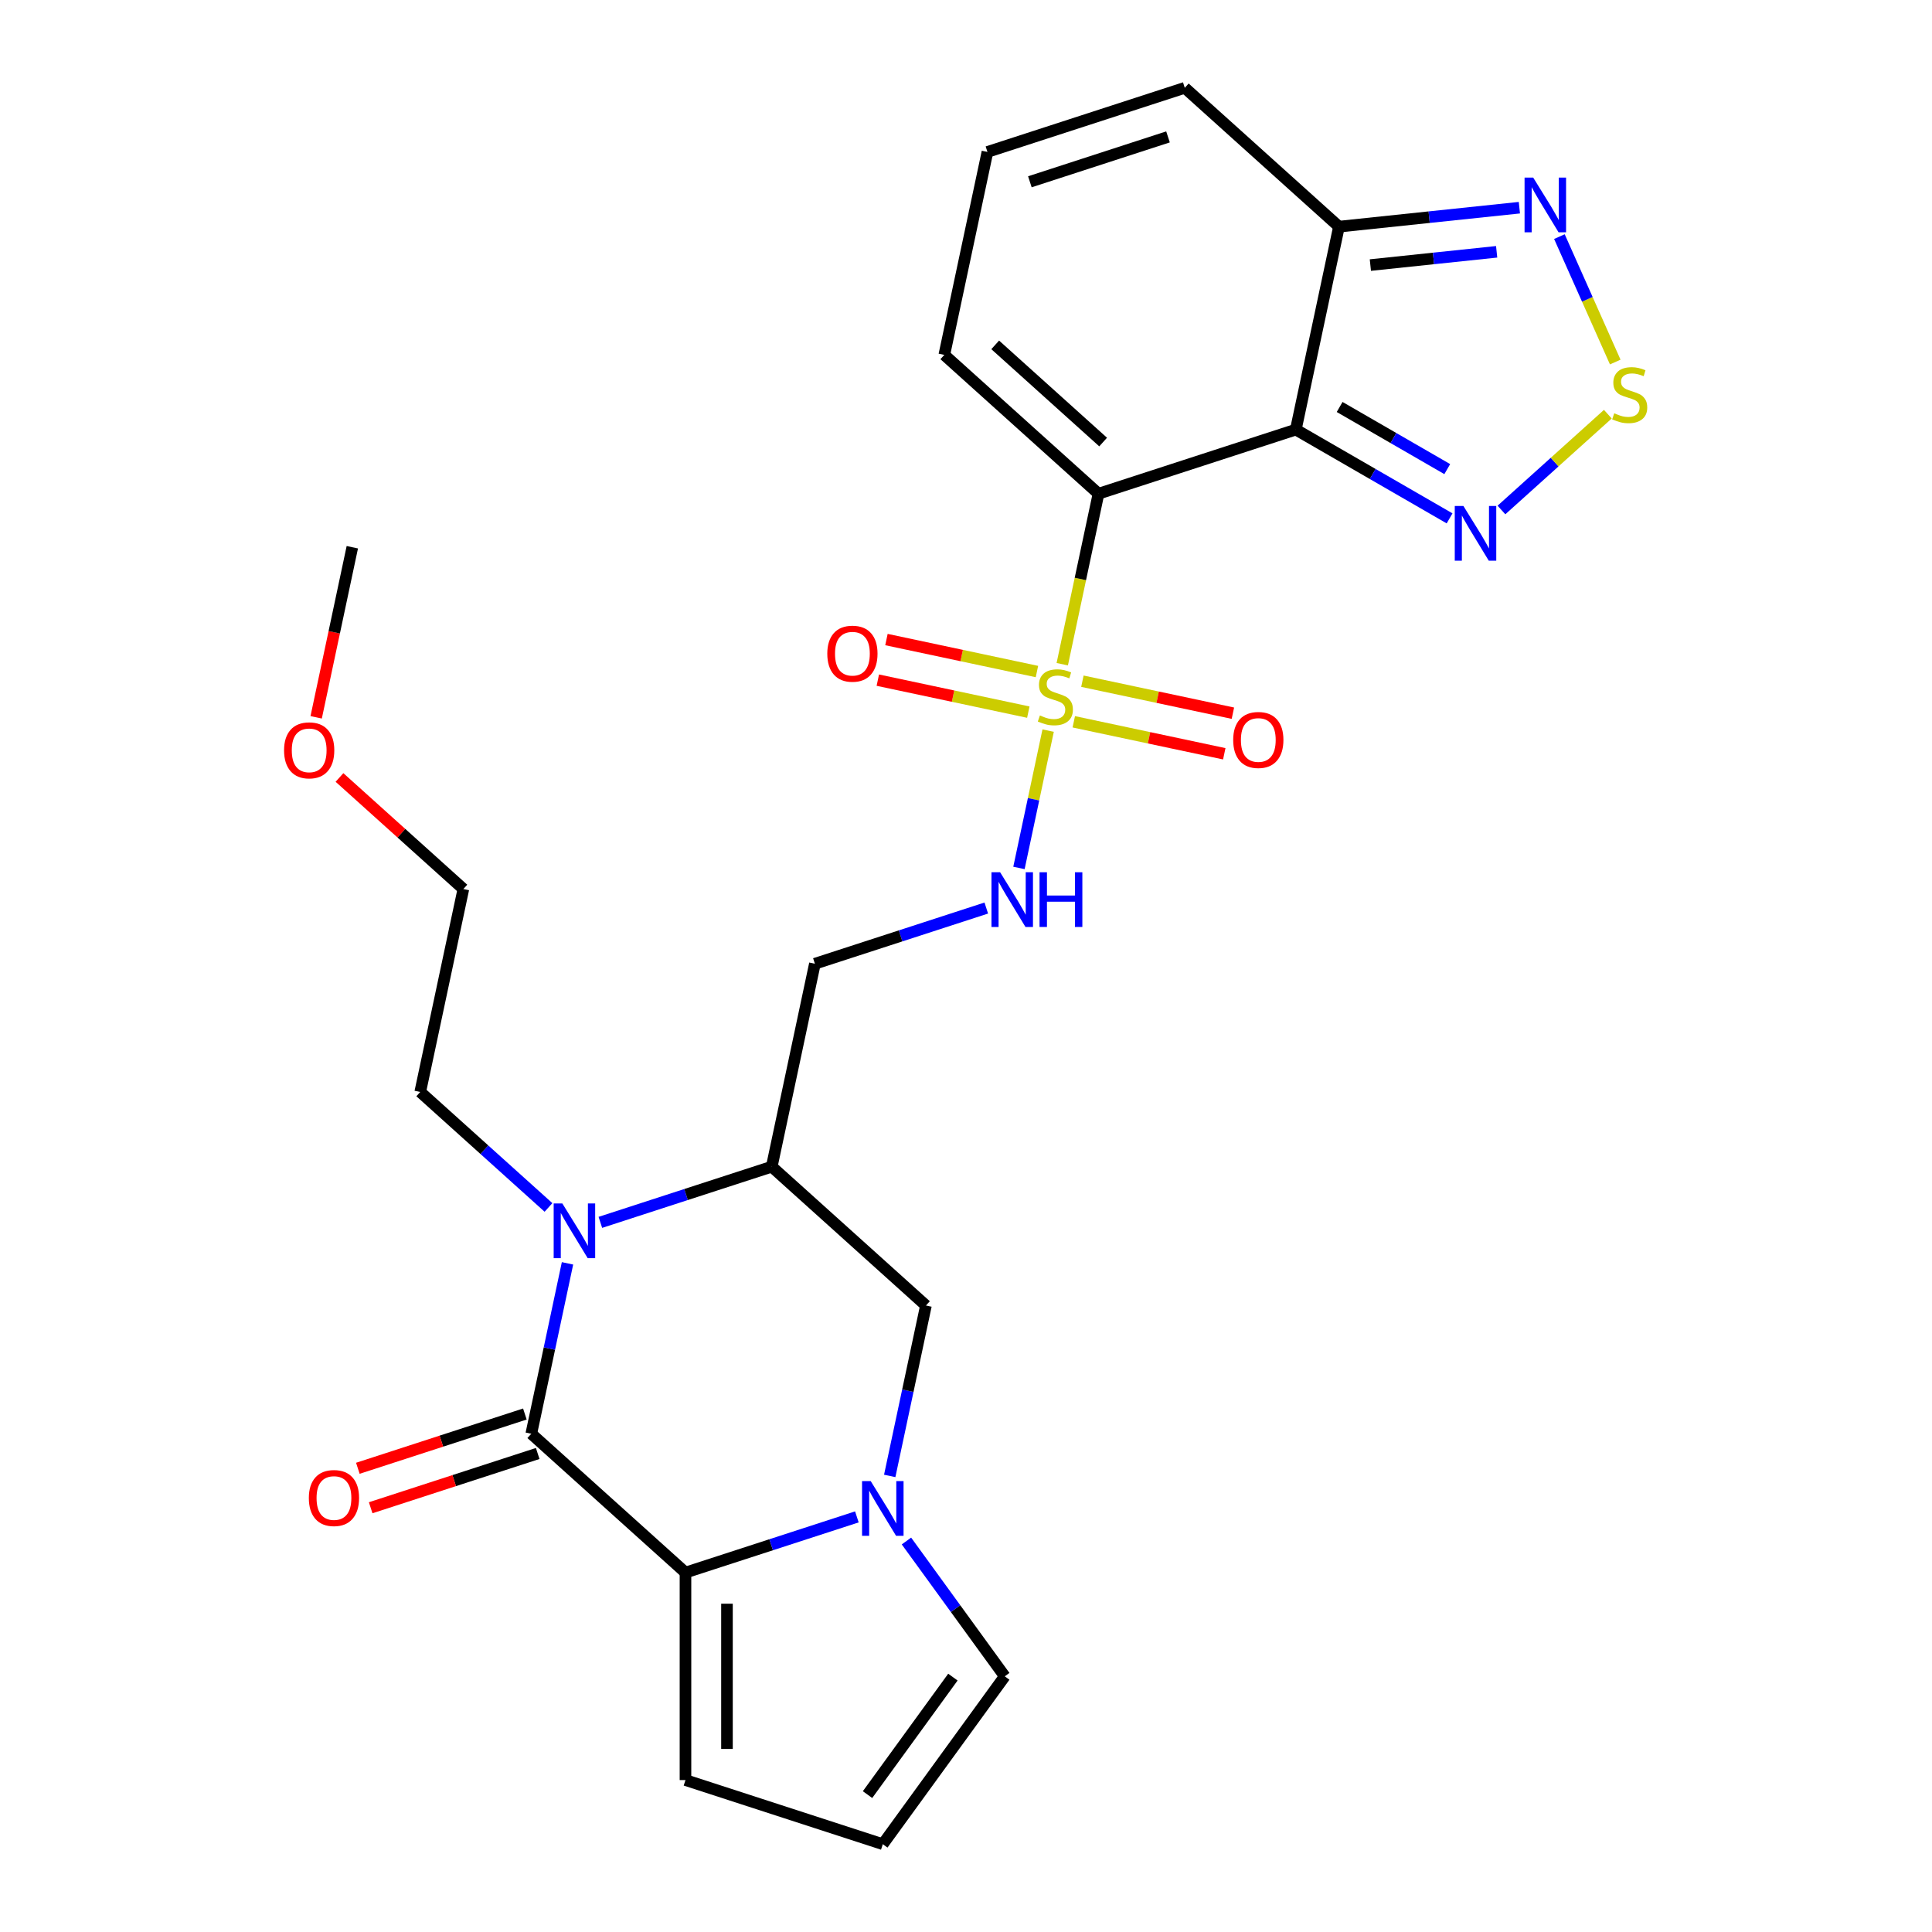 <?xml version='1.0' encoding='iso-8859-1'?>
<svg version='1.1' baseProfile='full'
              xmlns='http://www.w3.org/2000/svg'
                      xmlns:rdkit='http://www.rdkit.org/xml'
                      xmlns:xlink='http://www.w3.org/1999/xlink'
                  xml:space='preserve'
width='1000px' height='1000px' viewBox='0 0 1000 1000'>
<!-- END OF HEADER -->
<rect style='opacity:1.0;fill:#FFFFFF;stroke:none' width='1000' height='1000' x='0' y='0'> </rect>
<path class='bond-0' d='M 549.824,343.789 L 559.202,299.668' style='fill:none;fill-rule:evenodd;stroke:#CCCC00;stroke-width:6px;stroke-linecap:butt;stroke-linejoin:miter;stroke-opacity:1' />
<path class='bond-0' d='M 559.202,299.668 L 568.58,255.547' style='fill:none;fill-rule:evenodd;stroke:#000000;stroke-width:6px;stroke-linecap:butt;stroke-linejoin:miter;stroke-opacity:1' />
<path class='bond-11' d='M 542.519,378.159 L 534.964,413.702' style='fill:none;fill-rule:evenodd;stroke:#CCCC00;stroke-width:6px;stroke-linecap:butt;stroke-linejoin:miter;stroke-opacity:1' />
<path class='bond-11' d='M 534.964,413.702 L 527.409,449.244' style='fill:none;fill-rule:evenodd;stroke:#0000FF;stroke-width:6px;stroke-linecap:butt;stroke-linejoin:miter;stroke-opacity:1' />
<path class='bond-15' d='M 536.72,347.589 L 497.771,339.31' style='fill:none;fill-rule:evenodd;stroke:#CCCC00;stroke-width:6px;stroke-linecap:butt;stroke-linejoin:miter;stroke-opacity:1' />
<path class='bond-15' d='M 497.771,339.31 L 458.823,331.031' style='fill:none;fill-rule:evenodd;stroke:#FF0000;stroke-width:6px;stroke-linecap:butt;stroke-linejoin:miter;stroke-opacity:1' />
<path class='bond-15' d='M 532.254,368.598 L 493.306,360.319' style='fill:none;fill-rule:evenodd;stroke:#CCCC00;stroke-width:6px;stroke-linecap:butt;stroke-linejoin:miter;stroke-opacity:1' />
<path class='bond-15' d='M 493.306,360.319 L 454.357,352.04' style='fill:none;fill-rule:evenodd;stroke:#FF0000;stroke-width:6px;stroke-linecap:butt;stroke-linejoin:miter;stroke-opacity:1' />
<path class='bond-16' d='M 555.784,373.599 L 594.733,381.878' style='fill:none;fill-rule:evenodd;stroke:#CCCC00;stroke-width:6px;stroke-linecap:butt;stroke-linejoin:miter;stroke-opacity:1' />
<path class='bond-16' d='M 594.733,381.878 L 633.682,390.157' style='fill:none;fill-rule:evenodd;stroke:#FF0000;stroke-width:6px;stroke-linecap:butt;stroke-linejoin:miter;stroke-opacity:1' />
<path class='bond-16' d='M 560.25,352.59 L 599.198,360.869' style='fill:none;fill-rule:evenodd;stroke:#CCCC00;stroke-width:6px;stroke-linecap:butt;stroke-linejoin:miter;stroke-opacity:1' />
<path class='bond-16' d='M 599.198,360.869 L 638.147,369.148' style='fill:none;fill-rule:evenodd;stroke:#FF0000;stroke-width:6px;stroke-linecap:butt;stroke-linejoin:miter;stroke-opacity:1' />
<path class='bond-1' d='M 568.58,255.547 L 670.717,222.361' style='fill:none;fill-rule:evenodd;stroke:#000000;stroke-width:6px;stroke-linecap:butt;stroke-linejoin:miter;stroke-opacity:1' />
<path class='bond-14' d='M 568.58,255.547 L 488.772,183.687' style='fill:none;fill-rule:evenodd;stroke:#000000;stroke-width:6px;stroke-linecap:butt;stroke-linejoin:miter;stroke-opacity:1' />
<path class='bond-14' d='M 570.981,228.807 L 515.115,178.505' style='fill:none;fill-rule:evenodd;stroke:#000000;stroke-width:6px;stroke-linecap:butt;stroke-linejoin:miter;stroke-opacity:1' />
<path class='bond-6' d='M 670.717,222.361 L 710.508,245.334' style='fill:none;fill-rule:evenodd;stroke:#000000;stroke-width:6px;stroke-linecap:butt;stroke-linejoin:miter;stroke-opacity:1' />
<path class='bond-6' d='M 710.508,245.334 L 750.298,268.307' style='fill:none;fill-rule:evenodd;stroke:#0000FF;stroke-width:6px;stroke-linecap:butt;stroke-linejoin:miter;stroke-opacity:1' />
<path class='bond-6' d='M 693.394,210.652 L 721.247,226.733' style='fill:none;fill-rule:evenodd;stroke:#000000;stroke-width:6px;stroke-linecap:butt;stroke-linejoin:miter;stroke-opacity:1' />
<path class='bond-6' d='M 721.247,226.733 L 749.1,242.814' style='fill:none;fill-rule:evenodd;stroke:#0000FF;stroke-width:6px;stroke-linecap:butt;stroke-linejoin:miter;stroke-opacity:1' />
<path class='bond-9' d='M 670.717,222.361 L 693.046,117.315' style='fill:none;fill-rule:evenodd;stroke:#000000;stroke-width:6px;stroke-linecap:butt;stroke-linejoin:miter;stroke-opacity:1' />
<path class='bond-2' d='M 274.993,742.106 L 284.367,698.005' style='fill:none;fill-rule:evenodd;stroke:#000000;stroke-width:6px;stroke-linecap:butt;stroke-linejoin:miter;stroke-opacity:1' />
<path class='bond-2' d='M 284.367,698.005 L 293.741,653.904' style='fill:none;fill-rule:evenodd;stroke:#0000FF;stroke-width:6px;stroke-linecap:butt;stroke-linejoin:miter;stroke-opacity:1' />
<path class='bond-19' d='M 271.674,731.892 L 228.448,745.937' style='fill:none;fill-rule:evenodd;stroke:#000000;stroke-width:6px;stroke-linecap:butt;stroke-linejoin:miter;stroke-opacity:1' />
<path class='bond-19' d='M 228.448,745.937 L 185.222,759.982' style='fill:none;fill-rule:evenodd;stroke:#FF0000;stroke-width:6px;stroke-linecap:butt;stroke-linejoin:miter;stroke-opacity:1' />
<path class='bond-19' d='M 278.312,752.319 L 235.086,766.365' style='fill:none;fill-rule:evenodd;stroke:#000000;stroke-width:6px;stroke-linecap:butt;stroke-linejoin:miter;stroke-opacity:1' />
<path class='bond-19' d='M 235.086,766.365 L 191.86,780.41' style='fill:none;fill-rule:evenodd;stroke:#FF0000;stroke-width:6px;stroke-linecap:butt;stroke-linejoin:miter;stroke-opacity:1' />
<path class='bond-29' d='M 274.993,742.106 L 354.802,813.966' style='fill:none;fill-rule:evenodd;stroke:#000000;stroke-width:6px;stroke-linecap:butt;stroke-linejoin:miter;stroke-opacity:1' />
<path class='bond-3' d='M 310.746,632.697 L 355.102,618.285' style='fill:none;fill-rule:evenodd;stroke:#0000FF;stroke-width:6px;stroke-linecap:butt;stroke-linejoin:miter;stroke-opacity:1' />
<path class='bond-3' d='M 355.102,618.285 L 399.458,603.873' style='fill:none;fill-rule:evenodd;stroke:#000000;stroke-width:6px;stroke-linecap:butt;stroke-linejoin:miter;stroke-opacity:1' />
<path class='bond-23' d='M 283.897,624.972 L 250.705,595.085' style='fill:none;fill-rule:evenodd;stroke:#0000FF;stroke-width:6px;stroke-linecap:butt;stroke-linejoin:miter;stroke-opacity:1' />
<path class='bond-23' d='M 250.705,595.085 L 217.513,565.199' style='fill:none;fill-rule:evenodd;stroke:#000000;stroke-width:6px;stroke-linecap:butt;stroke-linejoin:miter;stroke-opacity:1' />
<path class='bond-4' d='M 354.802,813.966 L 399.158,799.554' style='fill:none;fill-rule:evenodd;stroke:#000000;stroke-width:6px;stroke-linecap:butt;stroke-linejoin:miter;stroke-opacity:1' />
<path class='bond-4' d='M 399.158,799.554 L 443.514,785.142' style='fill:none;fill-rule:evenodd;stroke:#0000FF;stroke-width:6px;stroke-linecap:butt;stroke-linejoin:miter;stroke-opacity:1' />
<path class='bond-18' d='M 354.802,813.966 L 354.802,921.359' style='fill:none;fill-rule:evenodd;stroke:#000000;stroke-width:6px;stroke-linecap:butt;stroke-linejoin:miter;stroke-opacity:1' />
<path class='bond-18' d='M 376.28,830.075 L 376.28,905.25' style='fill:none;fill-rule:evenodd;stroke:#000000;stroke-width:6px;stroke-linecap:butt;stroke-linejoin:miter;stroke-opacity:1' />
<path class='bond-5' d='M 460.519,763.935 L 469.893,719.834' style='fill:none;fill-rule:evenodd;stroke:#0000FF;stroke-width:6px;stroke-linecap:butt;stroke-linejoin:miter;stroke-opacity:1' />
<path class='bond-5' d='M 469.893,719.834 L 479.267,675.733' style='fill:none;fill-rule:evenodd;stroke:#000000;stroke-width:6px;stroke-linecap:butt;stroke-linejoin:miter;stroke-opacity:1' />
<path class='bond-17' d='M 469.177,797.624 L 494.62,832.643' style='fill:none;fill-rule:evenodd;stroke:#0000FF;stroke-width:6px;stroke-linecap:butt;stroke-linejoin:miter;stroke-opacity:1' />
<path class='bond-17' d='M 494.62,832.643 L 520.063,867.663' style='fill:none;fill-rule:evenodd;stroke:#000000;stroke-width:6px;stroke-linecap:butt;stroke-linejoin:miter;stroke-opacity:1' />
<path class='bond-8' d='M 777.147,263.97 L 804.683,239.177' style='fill:none;fill-rule:evenodd;stroke:#0000FF;stroke-width:6px;stroke-linecap:butt;stroke-linejoin:miter;stroke-opacity:1' />
<path class='bond-8' d='M 804.683,239.177 L 832.218,214.384' style='fill:none;fill-rule:evenodd;stroke:#CCCC00;stroke-width:6px;stroke-linecap:butt;stroke-linejoin:miter;stroke-opacity:1' />
<path class='bond-7' d='M 399.458,603.873 L 421.787,498.827' style='fill:none;fill-rule:evenodd;stroke:#000000;stroke-width:6px;stroke-linecap:butt;stroke-linejoin:miter;stroke-opacity:1' />
<path class='bond-12' d='M 399.458,603.873 L 479.267,675.733' style='fill:none;fill-rule:evenodd;stroke:#000000;stroke-width:6px;stroke-linecap:butt;stroke-linejoin:miter;stroke-opacity:1' />
<path class='bond-28' d='M 836.049,187.393 L 821.598,154.933' style='fill:none;fill-rule:evenodd;stroke:#CCCC00;stroke-width:6px;stroke-linecap:butt;stroke-linejoin:miter;stroke-opacity:1' />
<path class='bond-28' d='M 821.598,154.933 L 807.146,122.474' style='fill:none;fill-rule:evenodd;stroke:#0000FF;stroke-width:6px;stroke-linecap:butt;stroke-linejoin:miter;stroke-opacity:1' />
<path class='bond-10' d='M 693.046,117.315 L 739.736,112.407' style='fill:none;fill-rule:evenodd;stroke:#000000;stroke-width:6px;stroke-linecap:butt;stroke-linejoin:miter;stroke-opacity:1' />
<path class='bond-10' d='M 739.736,112.407 L 786.426,107.5' style='fill:none;fill-rule:evenodd;stroke:#0000FF;stroke-width:6px;stroke-linecap:butt;stroke-linejoin:miter;stroke-opacity:1' />
<path class='bond-10' d='M 709.298,137.203 L 741.981,133.768' style='fill:none;fill-rule:evenodd;stroke:#000000;stroke-width:6px;stroke-linecap:butt;stroke-linejoin:miter;stroke-opacity:1' />
<path class='bond-10' d='M 741.981,133.768 L 774.664,130.333' style='fill:none;fill-rule:evenodd;stroke:#0000FF;stroke-width:6px;stroke-linecap:butt;stroke-linejoin:miter;stroke-opacity:1' />
<path class='bond-27' d='M 693.046,117.315 L 613.237,45.455' style='fill:none;fill-rule:evenodd;stroke:#000000;stroke-width:6px;stroke-linecap:butt;stroke-linejoin:miter;stroke-opacity:1' />
<path class='bond-13' d='M 510.499,470.002 L 466.143,484.414' style='fill:none;fill-rule:evenodd;stroke:#0000FF;stroke-width:6px;stroke-linecap:butt;stroke-linejoin:miter;stroke-opacity:1' />
<path class='bond-13' d='M 466.143,484.414 L 421.787,498.827' style='fill:none;fill-rule:evenodd;stroke:#000000;stroke-width:6px;stroke-linecap:butt;stroke-linejoin:miter;stroke-opacity:1' />
<path class='bond-21' d='M 488.772,183.687 L 511.1,78.641' style='fill:none;fill-rule:evenodd;stroke:#000000;stroke-width:6px;stroke-linecap:butt;stroke-linejoin:miter;stroke-opacity:1' />
<path class='bond-20' d='M 520.063,867.663 L 456.939,954.545' style='fill:none;fill-rule:evenodd;stroke:#000000;stroke-width:6px;stroke-linecap:butt;stroke-linejoin:miter;stroke-opacity:1' />
<path class='bond-20' d='M 493.218,868.07 L 449.031,928.888' style='fill:none;fill-rule:evenodd;stroke:#000000;stroke-width:6px;stroke-linecap:butt;stroke-linejoin:miter;stroke-opacity:1' />
<path class='bond-30' d='M 354.802,921.359 L 456.939,954.545' style='fill:none;fill-rule:evenodd;stroke:#000000;stroke-width:6px;stroke-linecap:butt;stroke-linejoin:miter;stroke-opacity:1' />
<path class='bond-22' d='M 511.1,78.641 L 613.237,45.455' style='fill:none;fill-rule:evenodd;stroke:#000000;stroke-width:6px;stroke-linecap:butt;stroke-linejoin:miter;stroke-opacity:1' />
<path class='bond-22' d='M 533.058,94.09 L 604.554,70.86' style='fill:none;fill-rule:evenodd;stroke:#000000;stroke-width:6px;stroke-linecap:butt;stroke-linejoin:miter;stroke-opacity:1' />
<path class='bond-25' d='M 217.513,565.199 L 239.841,460.153' style='fill:none;fill-rule:evenodd;stroke:#000000;stroke-width:6px;stroke-linecap:butt;stroke-linejoin:miter;stroke-opacity:1' />
<path class='bond-24' d='M 175.717,402.415 L 207.779,431.284' style='fill:none;fill-rule:evenodd;stroke:#FF0000;stroke-width:6px;stroke-linecap:butt;stroke-linejoin:miter;stroke-opacity:1' />
<path class='bond-24' d='M 207.779,431.284 L 239.841,460.153' style='fill:none;fill-rule:evenodd;stroke:#000000;stroke-width:6px;stroke-linecap:butt;stroke-linejoin:miter;stroke-opacity:1' />
<path class='bond-26' d='M 163.647,371.288 L 173.004,327.267' style='fill:none;fill-rule:evenodd;stroke:#FF0000;stroke-width:6px;stroke-linecap:butt;stroke-linejoin:miter;stroke-opacity:1' />
<path class='bond-26' d='M 173.004,327.267 L 182.361,283.246' style='fill:none;fill-rule:evenodd;stroke:#000000;stroke-width:6px;stroke-linecap:butt;stroke-linejoin:miter;stroke-opacity:1' />
<path  class='atom-0' d='M 538.252 370.314
Q 538.572 370.434, 539.892 370.994
Q 541.212 371.554, 542.652 371.914
Q 544.132 372.234, 545.572 372.234
Q 548.252 372.234, 549.812 370.954
Q 551.372 369.634, 551.372 367.354
Q 551.372 365.794, 550.572 364.834
Q 549.812 363.874, 548.612 363.354
Q 547.412 362.834, 545.412 362.234
Q 542.892 361.474, 541.372 360.754
Q 539.892 360.034, 538.812 358.514
Q 537.772 356.994, 537.772 354.434
Q 537.772 350.874, 540.172 348.674
Q 542.612 346.474, 547.412 346.474
Q 550.692 346.474, 554.412 348.034
L 553.492 351.114
Q 550.092 349.714, 547.532 349.714
Q 544.772 349.714, 543.252 350.874
Q 541.732 351.994, 541.772 353.954
Q 541.772 355.474, 542.532 356.394
Q 543.332 357.314, 544.452 357.834
Q 545.612 358.354, 547.532 358.954
Q 550.092 359.754, 551.612 360.554
Q 553.132 361.354, 554.212 362.994
Q 555.332 364.594, 555.332 367.354
Q 555.332 371.274, 552.692 373.394
Q 550.092 375.474, 545.732 375.474
Q 543.212 375.474, 541.292 374.914
Q 539.412 374.394, 537.172 373.474
L 538.252 370.314
' fill='#CCCC00'/>
<path  class='atom-4' d='M 291.061 622.899
L 300.341 637.899
Q 301.261 639.379, 302.741 642.059
Q 304.221 644.739, 304.301 644.899
L 304.301 622.899
L 308.061 622.899
L 308.061 651.219
L 304.181 651.219
L 294.221 634.819
Q 293.061 632.899, 291.821 630.699
Q 290.621 628.499, 290.261 627.819
L 290.261 651.219
L 286.581 651.219
L 286.581 622.899
L 291.061 622.899
' fill='#0000FF'/>
<path  class='atom-6' d='M 450.679 766.62
L 459.959 781.62
Q 460.879 783.1, 462.359 785.78
Q 463.839 788.46, 463.919 788.62
L 463.919 766.62
L 467.679 766.62
L 467.679 794.94
L 463.799 794.94
L 453.839 778.54
Q 452.679 776.62, 451.439 774.42
Q 450.239 772.22, 449.879 771.54
L 449.879 794.94
L 446.199 794.94
L 446.199 766.62
L 450.679 766.62
' fill='#0000FF'/>
<path  class='atom-7' d='M 757.463 261.898
L 766.743 276.898
Q 767.663 278.378, 769.143 281.058
Q 770.623 283.738, 770.703 283.898
L 770.703 261.898
L 774.463 261.898
L 774.463 290.218
L 770.583 290.218
L 760.623 273.818
Q 759.463 271.898, 758.223 269.698
Q 757.023 267.498, 756.663 266.818
L 756.663 290.218
L 752.983 290.218
L 752.983 261.898
L 757.463 261.898
' fill='#0000FF'/>
<path  class='atom-9' d='M 835.531 213.918
Q 835.851 214.038, 837.171 214.598
Q 838.491 215.158, 839.931 215.518
Q 841.411 215.838, 842.851 215.838
Q 845.531 215.838, 847.091 214.558
Q 848.651 213.238, 848.651 210.958
Q 848.651 209.398, 847.851 208.438
Q 847.091 207.478, 845.891 206.958
Q 844.691 206.438, 842.691 205.838
Q 840.171 205.078, 838.651 204.358
Q 837.171 203.638, 836.091 202.118
Q 835.051 200.598, 835.051 198.038
Q 835.051 194.478, 837.451 192.278
Q 839.891 190.078, 844.691 190.078
Q 847.971 190.078, 851.691 191.638
L 850.771 194.718
Q 847.371 193.318, 844.811 193.318
Q 842.051 193.318, 840.531 194.478
Q 839.011 195.598, 839.051 197.558
Q 839.051 199.078, 839.811 199.998
Q 840.611 200.918, 841.731 201.438
Q 842.891 201.958, 844.811 202.558
Q 847.371 203.358, 848.891 204.158
Q 850.411 204.958, 851.491 206.598
Q 852.611 208.198, 852.611 210.958
Q 852.611 214.878, 849.971 216.998
Q 847.371 219.078, 843.011 219.078
Q 840.491 219.078, 838.571 218.518
Q 836.691 217.998, 834.451 217.078
L 835.531 213.918
' fill='#CCCC00'/>
<path  class='atom-11' d='M 793.591 91.929
L 802.871 106.929
Q 803.791 108.409, 805.271 111.089
Q 806.751 113.769, 806.831 113.929
L 806.831 91.929
L 810.591 91.929
L 810.591 120.249
L 806.711 120.249
L 796.751 103.849
Q 795.591 101.929, 794.351 99.729
Q 793.151 97.529, 792.791 96.849
L 792.791 120.249
L 789.111 120.249
L 789.111 91.929
L 793.591 91.929
' fill='#0000FF'/>
<path  class='atom-12' d='M 517.664 451.48
L 526.944 466.48
Q 527.864 467.96, 529.344 470.64
Q 530.824 473.32, 530.904 473.48
L 530.904 451.48
L 534.664 451.48
L 534.664 479.8
L 530.784 479.8
L 520.824 463.4
Q 519.664 461.48, 518.424 459.28
Q 517.224 457.08, 516.864 456.4
L 516.864 479.8
L 513.184 479.8
L 513.184 451.48
L 517.664 451.48
' fill='#0000FF'/>
<path  class='atom-12' d='M 538.064 451.48
L 541.904 451.48
L 541.904 463.52
L 556.384 463.52
L 556.384 451.48
L 560.224 451.48
L 560.224 479.8
L 556.384 479.8
L 556.384 466.72
L 541.904 466.72
L 541.904 479.8
L 538.064 479.8
L 538.064 451.48
' fill='#0000FF'/>
<path  class='atom-16' d='M 428.206 338.346
Q 428.206 331.546, 431.566 327.746
Q 434.926 323.946, 441.206 323.946
Q 447.486 323.946, 450.846 327.746
Q 454.206 331.546, 454.206 338.346
Q 454.206 345.226, 450.806 349.146
Q 447.406 353.026, 441.206 353.026
Q 434.966 353.026, 431.566 349.146
Q 428.206 345.266, 428.206 338.346
M 441.206 349.826
Q 445.526 349.826, 447.846 346.946
Q 450.206 344.026, 450.206 338.346
Q 450.206 332.786, 447.846 329.986
Q 445.526 327.146, 441.206 327.146
Q 436.886 327.146, 434.526 329.946
Q 432.206 332.746, 432.206 338.346
Q 432.206 344.066, 434.526 346.946
Q 436.886 349.826, 441.206 349.826
' fill='#FF0000'/>
<path  class='atom-17' d='M 638.298 383.002
Q 638.298 376.202, 641.658 372.402
Q 645.018 368.602, 651.298 368.602
Q 657.578 368.602, 660.938 372.402
Q 664.298 376.202, 664.298 383.002
Q 664.298 389.882, 660.898 393.802
Q 657.498 397.682, 651.298 397.682
Q 645.058 397.682, 641.658 393.802
Q 638.298 389.922, 638.298 383.002
M 651.298 394.482
Q 655.618 394.482, 657.938 391.602
Q 660.298 388.682, 660.298 383.002
Q 660.298 377.442, 657.938 374.642
Q 655.618 371.802, 651.298 371.802
Q 646.978 371.802, 644.618 374.602
Q 642.298 377.402, 642.298 383.002
Q 642.298 388.722, 644.618 391.602
Q 646.978 394.482, 651.298 394.482
' fill='#FF0000'/>
<path  class='atom-20' d='M 159.856 775.372
Q 159.856 768.572, 163.216 764.772
Q 166.576 760.972, 172.856 760.972
Q 179.136 760.972, 182.496 764.772
Q 185.856 768.572, 185.856 775.372
Q 185.856 782.252, 182.456 786.172
Q 179.056 790.052, 172.856 790.052
Q 166.616 790.052, 163.216 786.172
Q 159.856 782.292, 159.856 775.372
M 172.856 786.852
Q 177.176 786.852, 179.496 783.972
Q 181.856 781.052, 181.856 775.372
Q 181.856 769.812, 179.496 767.012
Q 177.176 764.172, 172.856 764.172
Q 168.536 764.172, 166.176 766.972
Q 163.856 769.772, 163.856 775.372
Q 163.856 781.092, 166.176 783.972
Q 168.536 786.852, 172.856 786.852
' fill='#FF0000'/>
<path  class='atom-25' d='M 147.032 388.373
Q 147.032 381.573, 150.392 377.773
Q 153.752 373.973, 160.032 373.973
Q 166.312 373.973, 169.672 377.773
Q 173.032 381.573, 173.032 388.373
Q 173.032 395.253, 169.632 399.173
Q 166.232 403.053, 160.032 403.053
Q 153.792 403.053, 150.392 399.173
Q 147.032 395.293, 147.032 388.373
M 160.032 399.853
Q 164.352 399.853, 166.672 396.973
Q 169.032 394.053, 169.032 388.373
Q 169.032 382.813, 166.672 380.013
Q 164.352 377.173, 160.032 377.173
Q 155.712 377.173, 153.352 379.973
Q 151.032 382.773, 151.032 388.373
Q 151.032 394.093, 153.352 396.973
Q 155.712 399.853, 160.032 399.853
' fill='#FF0000'/>
</svg>
